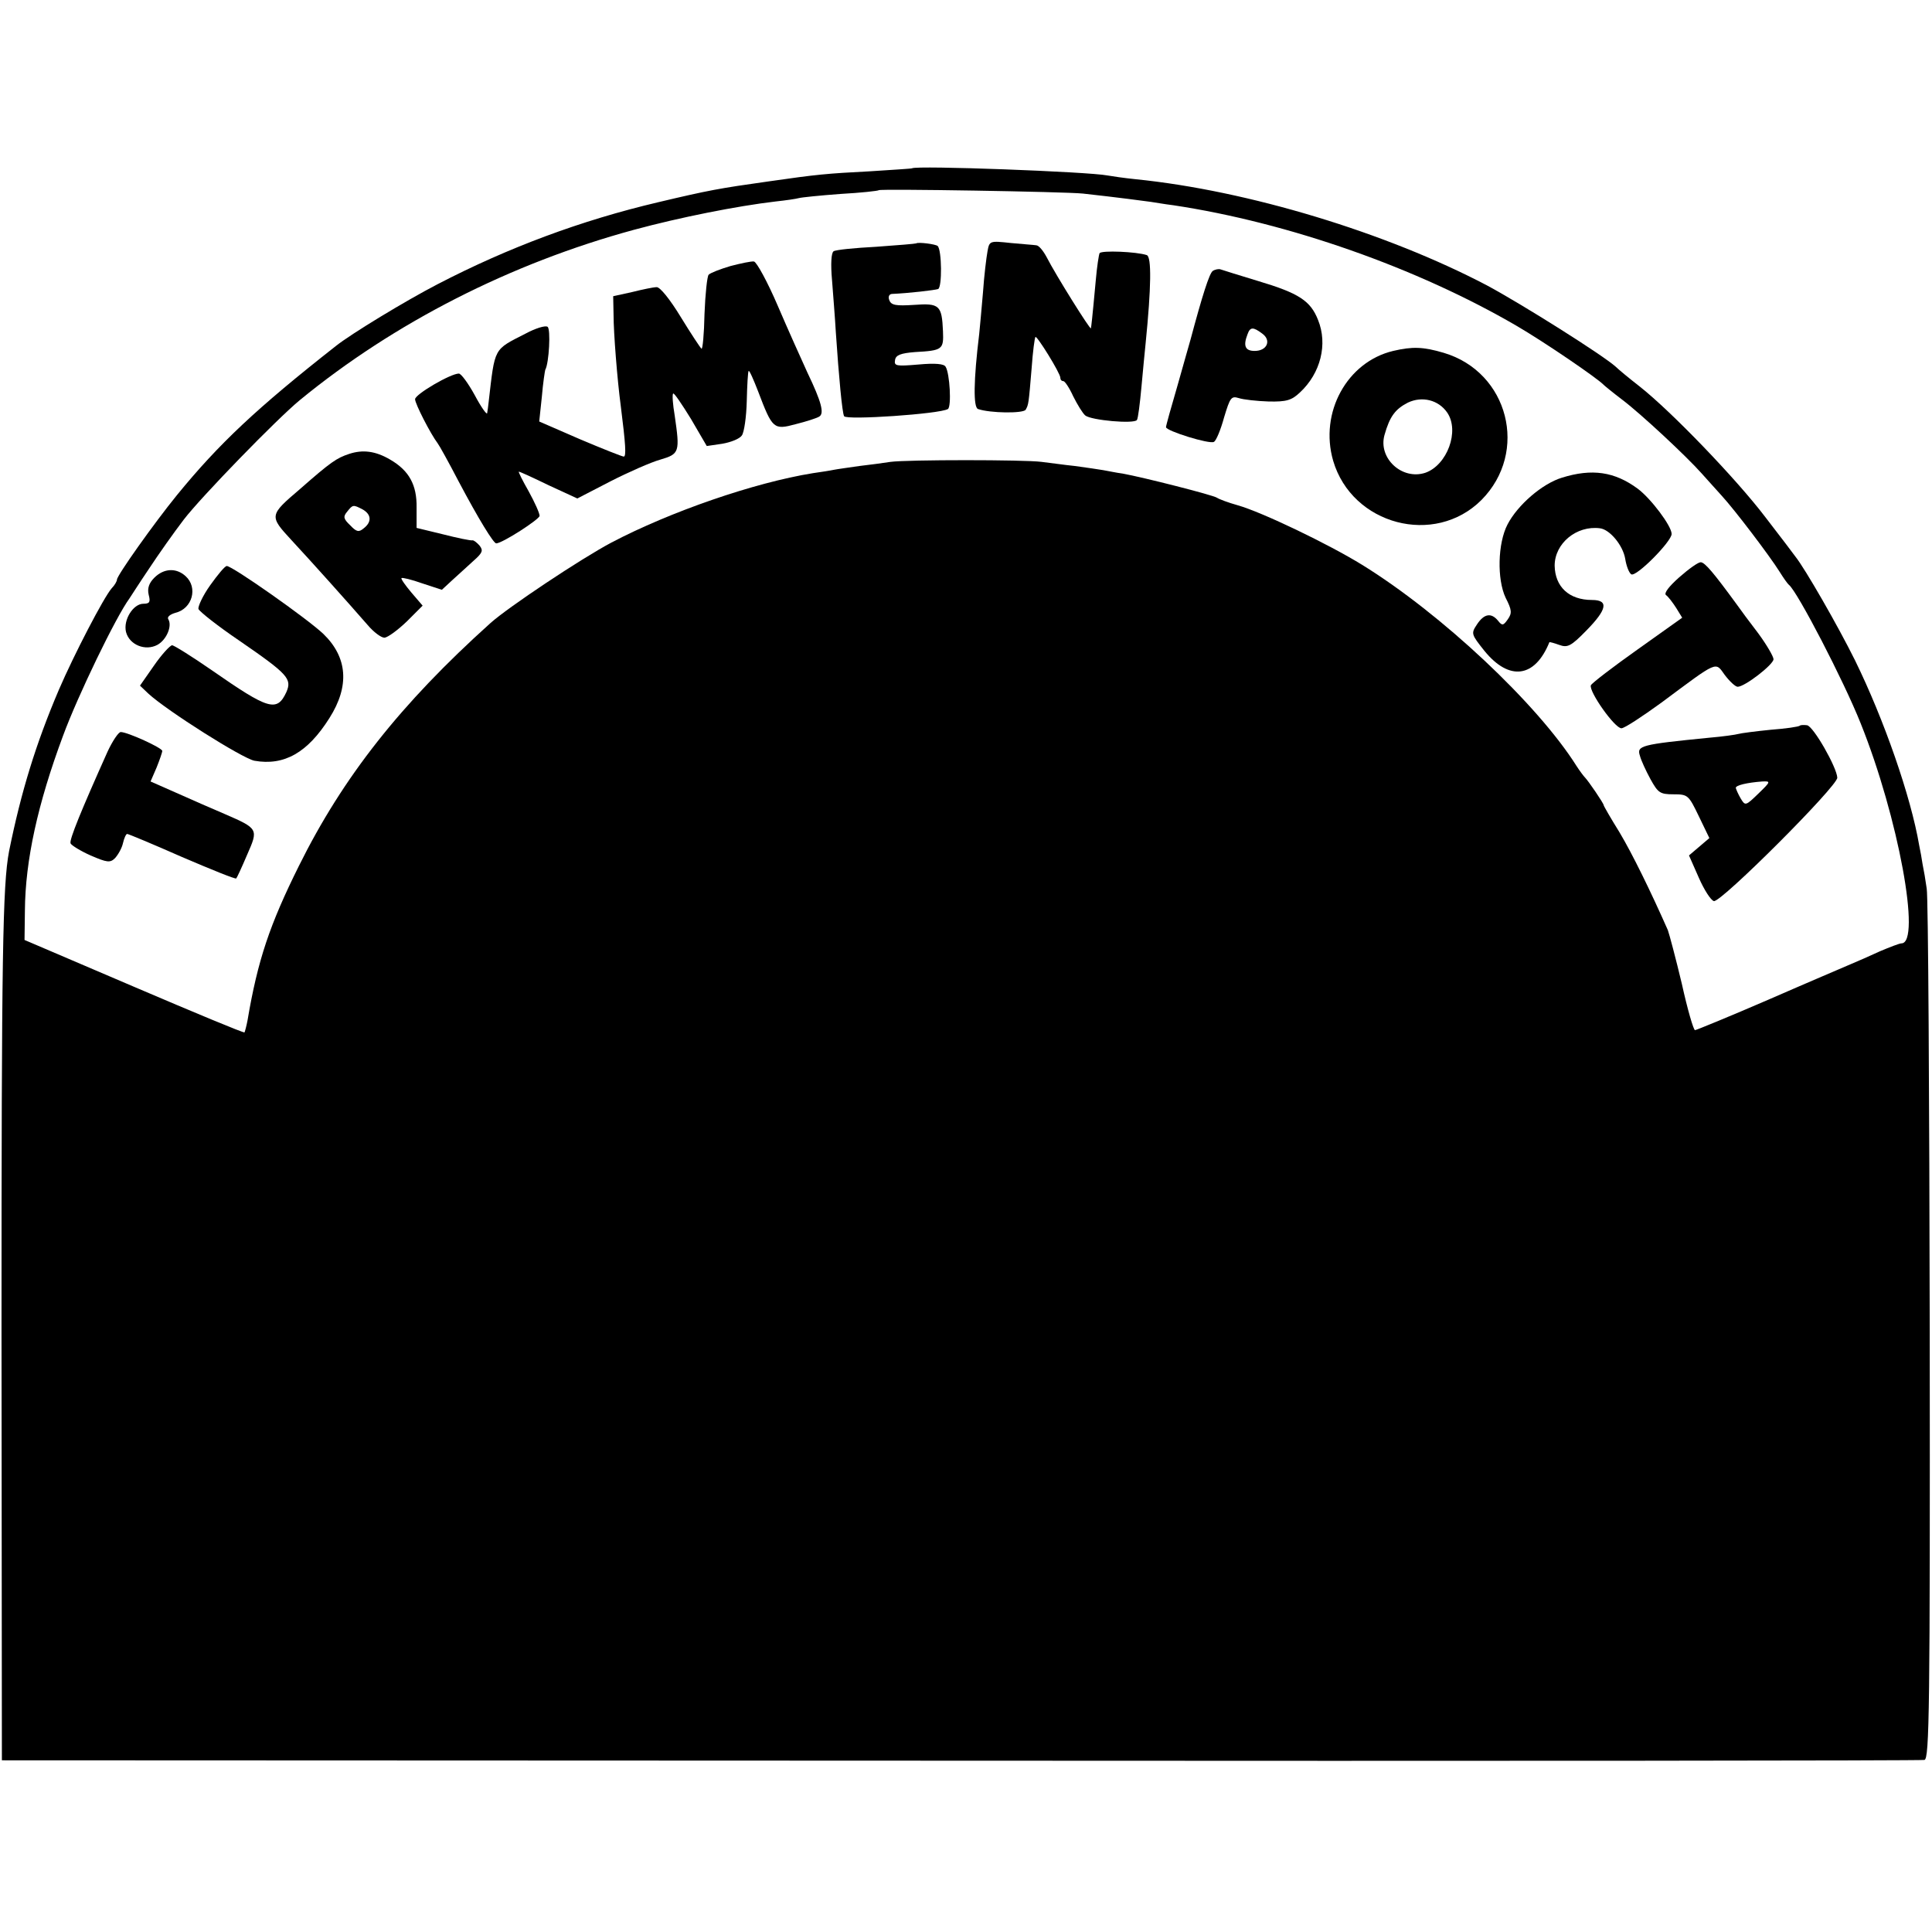 <?xml version="1.0" standalone="no"?>
<!DOCTYPE svg PUBLIC "-//W3C//DTD SVG 20010904//EN"
 "http://www.w3.org/TR/2001/REC-SVG-20010904/DTD/svg10.dtd">
<svg version="1.0" xmlns="http://www.w3.org/2000/svg"
 width="512pt" height="512pt" viewBox="0 0 512 512"
 preserveAspectRatio="xMidYMid meet">
<g transform="translate(0,512) scale(0.1,-0.1)"
fill="#000000" stroke="none">
<path d="M2417 4674 c-1 -1 -51 -4 -112 -8 -115 -6 -138 -8 -270 -27 -128 -18
-156 -23 -291 -55 -204 -48 -397 -120 -584 -217 -85 -44 -230 -132 -270 -164
-210 -165 -310 -259 -421 -395 -61 -75 -159 -213 -159 -224 0 -4 -6 -15 -14
-23 -21 -24 -100 -176 -140 -269 -61 -143 -100 -270 -132 -428 -17 -90 -20
-274 -20 -1275 l1 -1134 2540 -1 c1397 -1 2547 0 2555 2 13 3 15 134 14 1136
-1 623 -4 1151 -8 1173 -3 22 -8 51 -11 65 -2 14 -6 36 -9 50 -22 129 -93 333
-170 490 -45 91 -133 244 -158 275 -4 6 -40 53 -80 105 -76 100 -248 279 -333
346 -27 21 -56 45 -63 52 -33 30 -247 165 -342 216 -267 140 -633 251 -930
281 -30 3 -64 8 -75 10 -51 10 -507 27 -518 19z m453 -67 c91 -10 166 -20 180
-22 8 -1 35 -6 60 -9 305 -46 646 -166 910 -320 72 -42 213 -138 230 -156 3
-3 25 -21 50 -40 50 -38 169 -149 209 -194 14 -16 39 -43 54 -60 34 -37 126
-158 153 -201 10 -16 21 -32 25 -35 23 -19 145 -254 190 -367 100 -249 161
-583 108 -583 -5 0 -31 -10 -57 -21 -26 -12 -60 -27 -77 -34 -16 -7 -115 -49
-218 -94 -104 -45 -192 -81 -195 -81 -4 0 -20 55 -35 123 -16 67 -33 131 -37
142 -46 104 -94 202 -128 259 -23 37 -42 70 -42 72 0 5 -41 65 -50 74 -3 3
-13 16 -22 30 -104 165 -359 404 -568 533 -89 55 -266 140 -330 158 -25 7 -49
16 -55 20 -10 7 -195 54 -250 64 -16 2 -39 7 -51 9 -12 2 -45 7 -75 11 -30 3
-70 9 -89 11 -46 6 -355 6 -400 0 -19 -3 -57 -8 -83 -11 -27 -4 -57 -8 -67
-10 -9 -2 -35 -6 -56 -9 -155 -25 -378 -102 -534 -184 -81 -43 -273 -171 -320
-213 -238 -214 -391 -408 -508 -644 -77 -155 -109 -249 -136 -409 -3 -16 -7
-30 -8 -32 -2 -2 -134 53 -293 121 l-290 124 1 78 c1 133 34 283 101 463 39
106 140 315 176 364 4 6 27 42 52 79 25 38 66 96 92 130 46 60 247 267 308
317 250 205 558 362 885 451 122 33 273 63 375 75 28 3 55 7 62 9 7 2 56 7
110 11 54 3 100 8 102 10 5 4 494 -4 541 -9z"/>
<path d="M2428 4475 c-2 -1 -49 -5 -106 -9 -57 -3 -108 -8 -113 -12 -6 -4 -8
-33 -4 -77 3 -40 8 -101 10 -137 8 -119 17 -215 22 -223 6 -11 254 6 275 19
10 6 5 95 -6 112 -4 8 -28 10 -72 6 -59 -5 -65 -4 -62 12 2 13 15 18 53 21 73
4 76 7 74 55 -3 69 -9 75 -77 70 -47 -3 -60 -1 -65 12 -4 9 -1 16 6 17 46 2
114 10 123 13 11 4 10 103 -1 114 -5 5 -52 11 -57 7z"/>
<path d="M2617 4454 c-3 -16 -9 -65 -12 -109 -4 -44 -8 -93 -10 -110 -15 -123
-16 -195 -3 -199 32 -11 119 -12 126 -2 8 14 8 16 16 111 3 43 8 80 10 82 4 4
66 -96 66 -108 0 -5 3 -9 8 -9 4 0 16 -18 26 -40 11 -22 25 -45 32 -51 16 -13
130 -23 137 -12 3 4 8 44 12 88 4 44 9 96 11 115 15 149 16 230 3 234 -27 9
-120 13 -125 5 -2 -4 -7 -36 -10 -71 -10 -109 -12 -123 -13 -128 -1 -6 -93
141 -117 188 -9 17 -21 32 -28 32 -6 1 -36 3 -67 6 -56 6 -57 6 -62 -22z"/>
<path d="M1936 4415 c-27 -8 -53 -18 -58 -23 -4 -4 -9 -52 -11 -104 -1 -53 -5
-95 -8 -92 -3 2 -28 40 -55 84 -28 46 -55 80 -64 79 -8 0 -37 -6 -65 -13 l-50
-11 1 -50 c0 -47 10 -173 19 -240 13 -103 15 -135 8 -135 -4 0 -57 21 -116 46
l-108 47 7 66 c3 36 8 68 9 71 10 17 15 109 6 114 -6 4 -32 -4 -58 -18 -86
-44 -81 -35 -98 -181 -1 -11 -3 -24 -4 -30 -1 -5 -16 16 -33 48 -17 31 -36 57
-42 57 -22 0 -116 -55 -116 -68 0 -12 41 -92 60 -117 4 -5 29 -50 55 -100 54
-102 93 -165 100 -165 16 0 115 64 115 73 0 7 -13 36 -29 65 -16 28 -28 52
-26 52 3 0 38 -16 79 -36 l76 -35 87 45 c49 25 108 51 133 58 51 15 52 20 38
117 -5 29 -7 56 -4 58 2 3 23 -28 47 -67 l42 -72 41 6 c23 4 46 13 52 22 6 8
12 49 13 91 1 42 3 78 5 80 2 2 13 -23 25 -54 38 -100 41 -103 100 -87 28 7
56 16 62 20 14 8 6 39 -31 116 -16 35 -52 115 -79 178 -27 63 -56 116 -63 117
-7 1 -35 -5 -62 -12z"/>
<path d="M3214 4402 c-9 -6 -28 -66 -59 -182 -2 -8 -18 -62 -34 -120 -17 -58
-31 -108 -31 -112 0 -10 116 -46 127 -39 6 3 18 32 27 65 16 53 19 57 39 51
12 -4 48 -8 79 -9 47 -1 61 3 83 24 55 51 74 128 48 192 -20 51 -51 71 -158
103 -50 15 -94 29 -100 31 -5 2 -15 0 -21 -4z m131 -166 c25 -18 13 -46 -20
-46 -25 0 -31 13 -19 44 7 20 15 20 39 2z"/>
<path d="M3692 4190 c-122 -29 -196 -163 -159 -291 50 -170 269 -228 393 -104
126 127 72 339 -100 390 -54 16 -83 17 -134 5z m143 -163 c34 -49 0 -140 -58
-160 -62 -20 -125 39 -108 100 14 50 29 69 62 86 38 18 81 7 104 -26z"/>
<path d="M925 3917 c-33 -11 -48 -21 -130 -93 -82 -70 -82 -71 -22 -136 52
-56 147 -162 201 -224 16 -19 36 -34 45 -34 9 1 35 20 59 43 l42 42 -30 35
c-16 19 -28 36 -26 38 2 2 27 -4 55 -14 l52 -17 27 25 c15 14 40 36 56 51 25
22 27 28 17 41 -7 8 -16 15 -19 14 -4 -1 -39 6 -78 16 l-70 17 0 54 c1 60 -20
98 -70 127 -39 23 -73 27 -109 15z m36 -147 c23 -13 25 -33 3 -50 -13 -11 -19
-10 -36 8 -18 17 -19 23 -8 36 15 19 16 19 41 6z"/>
<path d="M4139 3854 c-52 -16 -117 -72 -144 -124 -26 -50 -28 -145 -5 -194 17
-33 17 -41 6 -57 -12 -17 -15 -18 -26 -4 -18 22 -37 19 -56 -10 -16 -24 -15
-26 20 -70 66 -81 134 -71 172 23 1 1 12 -2 26 -7 22 -8 31 -4 72 38 55 56 60
81 15 81 -61 0 -98 35 -99 91 0 59 58 107 120 99 26 -3 61 -45 67 -81 3 -19
10 -37 16 -41 13 -8 107 87 107 107 0 21 -55 94 -90 120 -61 45 -121 54 -201
29z"/>
<path d="M4450 3590 c-27 -24 -41 -42 -35 -47 6 -4 18 -20 27 -34 l16 -26
-118 -84 c-65 -46 -121 -89 -124 -95 -6 -16 63 -114 81 -114 8 0 55 31 106 68
152 113 142 109 168 73 13 -17 28 -31 34 -31 19 0 95 59 95 73 0 7 -18 38 -40
68 -23 30 -49 65 -58 78 -60 82 -84 111 -95 111 -7 0 -32 -18 -57 -40z"/>
<path d="M557 3569 c-20 -28 -33 -57 -31 -63 3 -7 51 -45 107 -83 131 -90 141
-102 126 -137 -25 -54 -47 -47 -198 58 -52 36 -100 66 -105 66 -6 -1 -28 -25
-48 -54 l-37 -53 22 -21 c50 -46 248 -171 281 -178 79 -14 141 21 199 113 54
85 48 161 -16 223 -42 40 -241 180 -256 180 -5 0 -24 -23 -44 -51z"/>
<path d="M409 3589 c-14 -14 -19 -28 -15 -45 5 -19 3 -24 -14 -24 -27 0 -54
-43 -46 -75 9 -34 51 -51 83 -34 24 13 40 50 29 68 -4 6 5 13 19 17 45 11 60
67 27 97 -25 23 -58 21 -83 -4z"/>
<path d="M4770 3197 c-3 -3 -38 -8 -78 -11 -40 -4 -78 -9 -85 -11 -7 -2 -41
-7 -77 -10 -182 -18 -193 -21 -184 -48 3 -12 16 -40 28 -62 20 -36 25 -40 61
-40 38 0 40 -2 67 -58 l28 -58 -27 -23 -27 -23 26 -59 c14 -32 32 -60 40 -62
19 -4 328 305 327 327 -1 27 -63 136 -80 139 -8 1 -17 1 -19 -1z m-110 -180
c-34 -33 -35 -33 -47 -13 -7 12 -12 24 -13 28 0 7 30 14 70 17 23 1 23 0 -10
-32z"/>
<path d="M285 3128 c-69 -154 -102 -234 -98 -243 2 -5 26 -20 53 -32 44 -19
52 -20 65 -7 8 9 18 26 21 40 3 13 8 24 11 24 3 0 68 -27 145 -61 77 -33 141
-59 144 -57 2 2 15 30 29 63 30 68 30 69 -60 108 -33 14 -90 39 -128 56 l-68
30 16 37 c8 20 15 40 15 44 0 8 -92 50 -110 50 -6 0 -22 -24 -35 -52z"/>
</g>
</svg>

